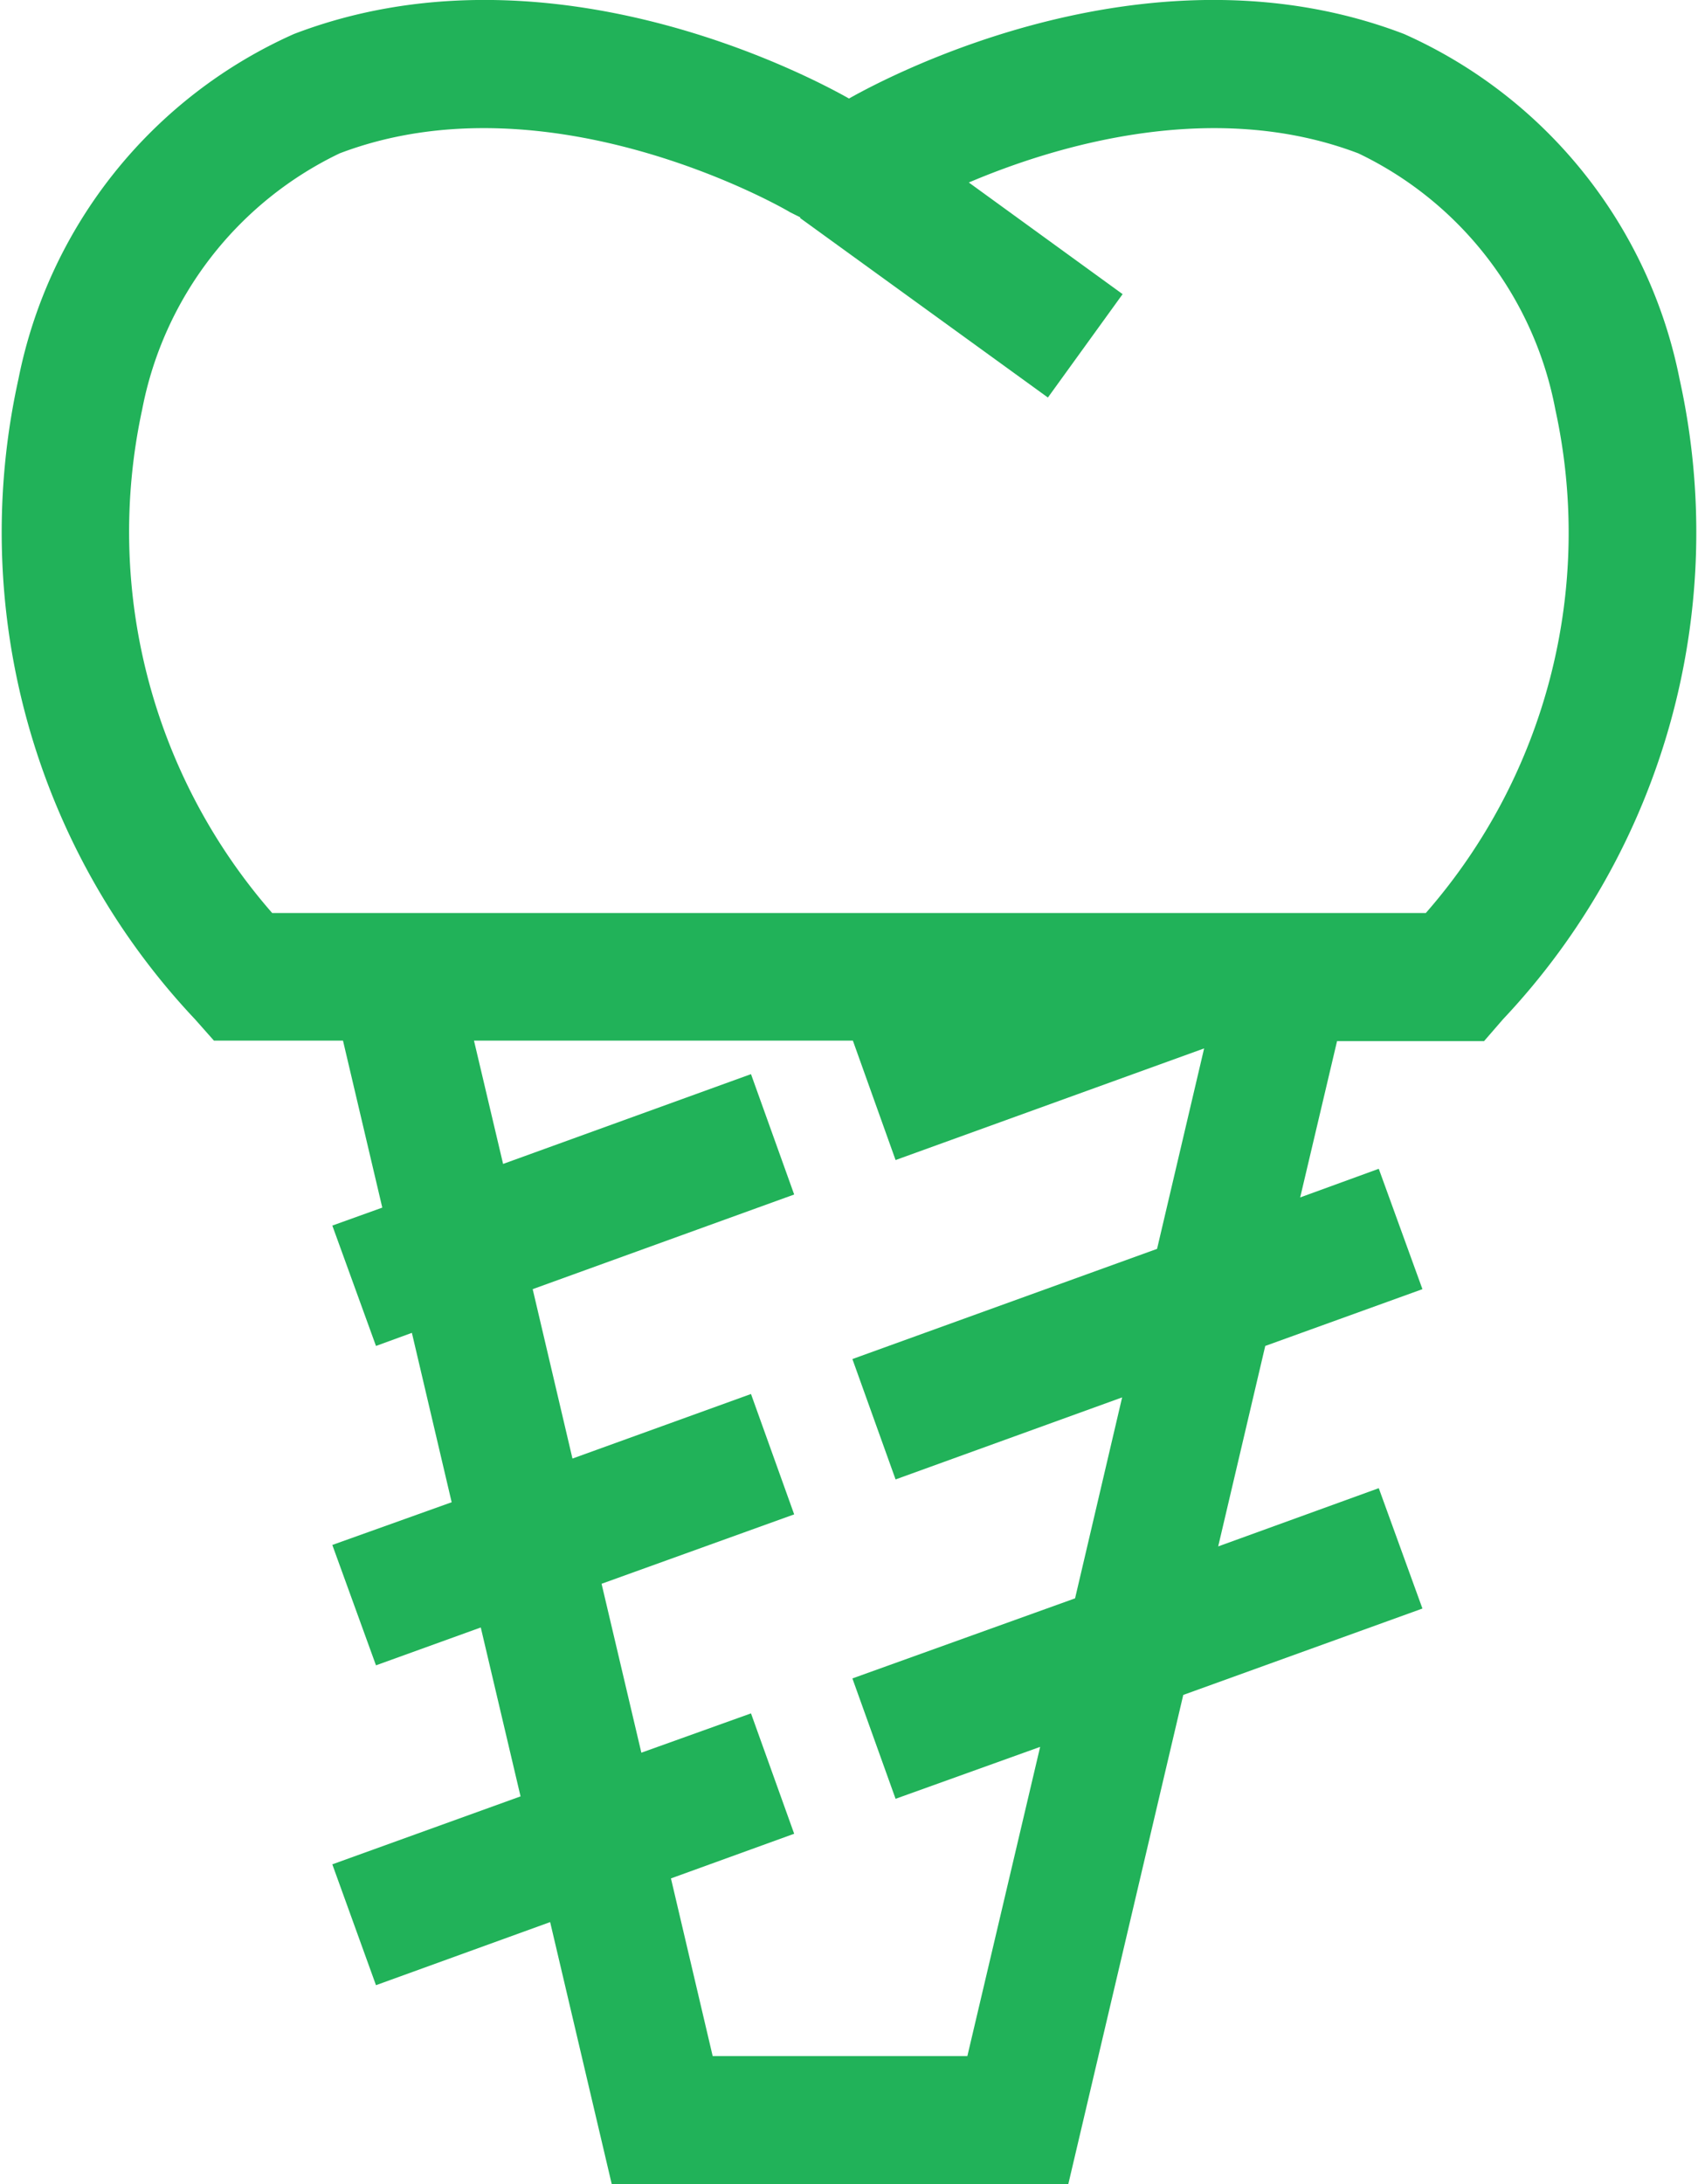 <svg xmlns="http://www.w3.org/2000/svg" width="35" height="45" viewBox="0 0 35 45">
  <defs>
    <style>
      .cls-1 {
        fill: #21b259;
        fill-rule: evenodd;
      }
    </style>
  </defs>
  <path class="cls-1" d="M1072.62,3271.81a9.89,9.89,0,0,0-5.68-7.11c-5.17-1.98-10.52.81-11.44,1.33-0.92-.52-6.27-3.31-11.44-1.33a9.89,9.89,0,0,0-5.68,7.11,14.621,14.621,0,0,0,3.64,13.19l0.39,0.44h2.66l0.81,3.44-1.03.37,0.9,2.48,0.74-.27,0.82,3.49-2.46.88,0.9,2.48,2.16-.78,0.82,3.48-3.88,1.4,0.9,2.49,3.59-1.3,1.27,5.4h9.41l2.37-10.08,4.93-1.78-0.9-2.48-3.31,1.2,0.97-4.13,3.24-1.17-0.9-2.48-1.62.59,0.76-3.22h3.03l0.39-.45A14.621,14.621,0,0,0,1072.62,3271.81Zm-10.77,17.92-6.28,2.27,0.89,2.48,4.67-1.69-0.97,4.14-4.59,1.65,0.89,2.48,2.98-1.07-1.5,6.37h-5.25l-0.86-3.66,2.54-.92-0.89-2.48-2.26.81-0.82-3.48,3.97-1.43-0.89-2.48-3.68,1.33-0.82-3.49,5.39-1.95-0.89-2.48-5.11,1.85-0.6-2.54h7.81l0.88,2.46,6.36-2.3Zm5.54-6.92h-23.78a11.929,11.929,0,0,1-2.68-10.37,7.4,7.4,0,0,1,4.07-5.28c4.36-1.66,9.24,1.18,9.28,1.21l0.06,0.03,0.16,0.08-0.01.01,5.11,3.7,1.54-2.13-3.17-2.3c1.74-.74,5.01-1.75,8.03-0.6a7.369,7.369,0,0,1,4.06,5.28A11.892,11.892,0,0,1,1067.39,3282.81Z" transform="translate(-1038 -3264)"/>
</svg>
